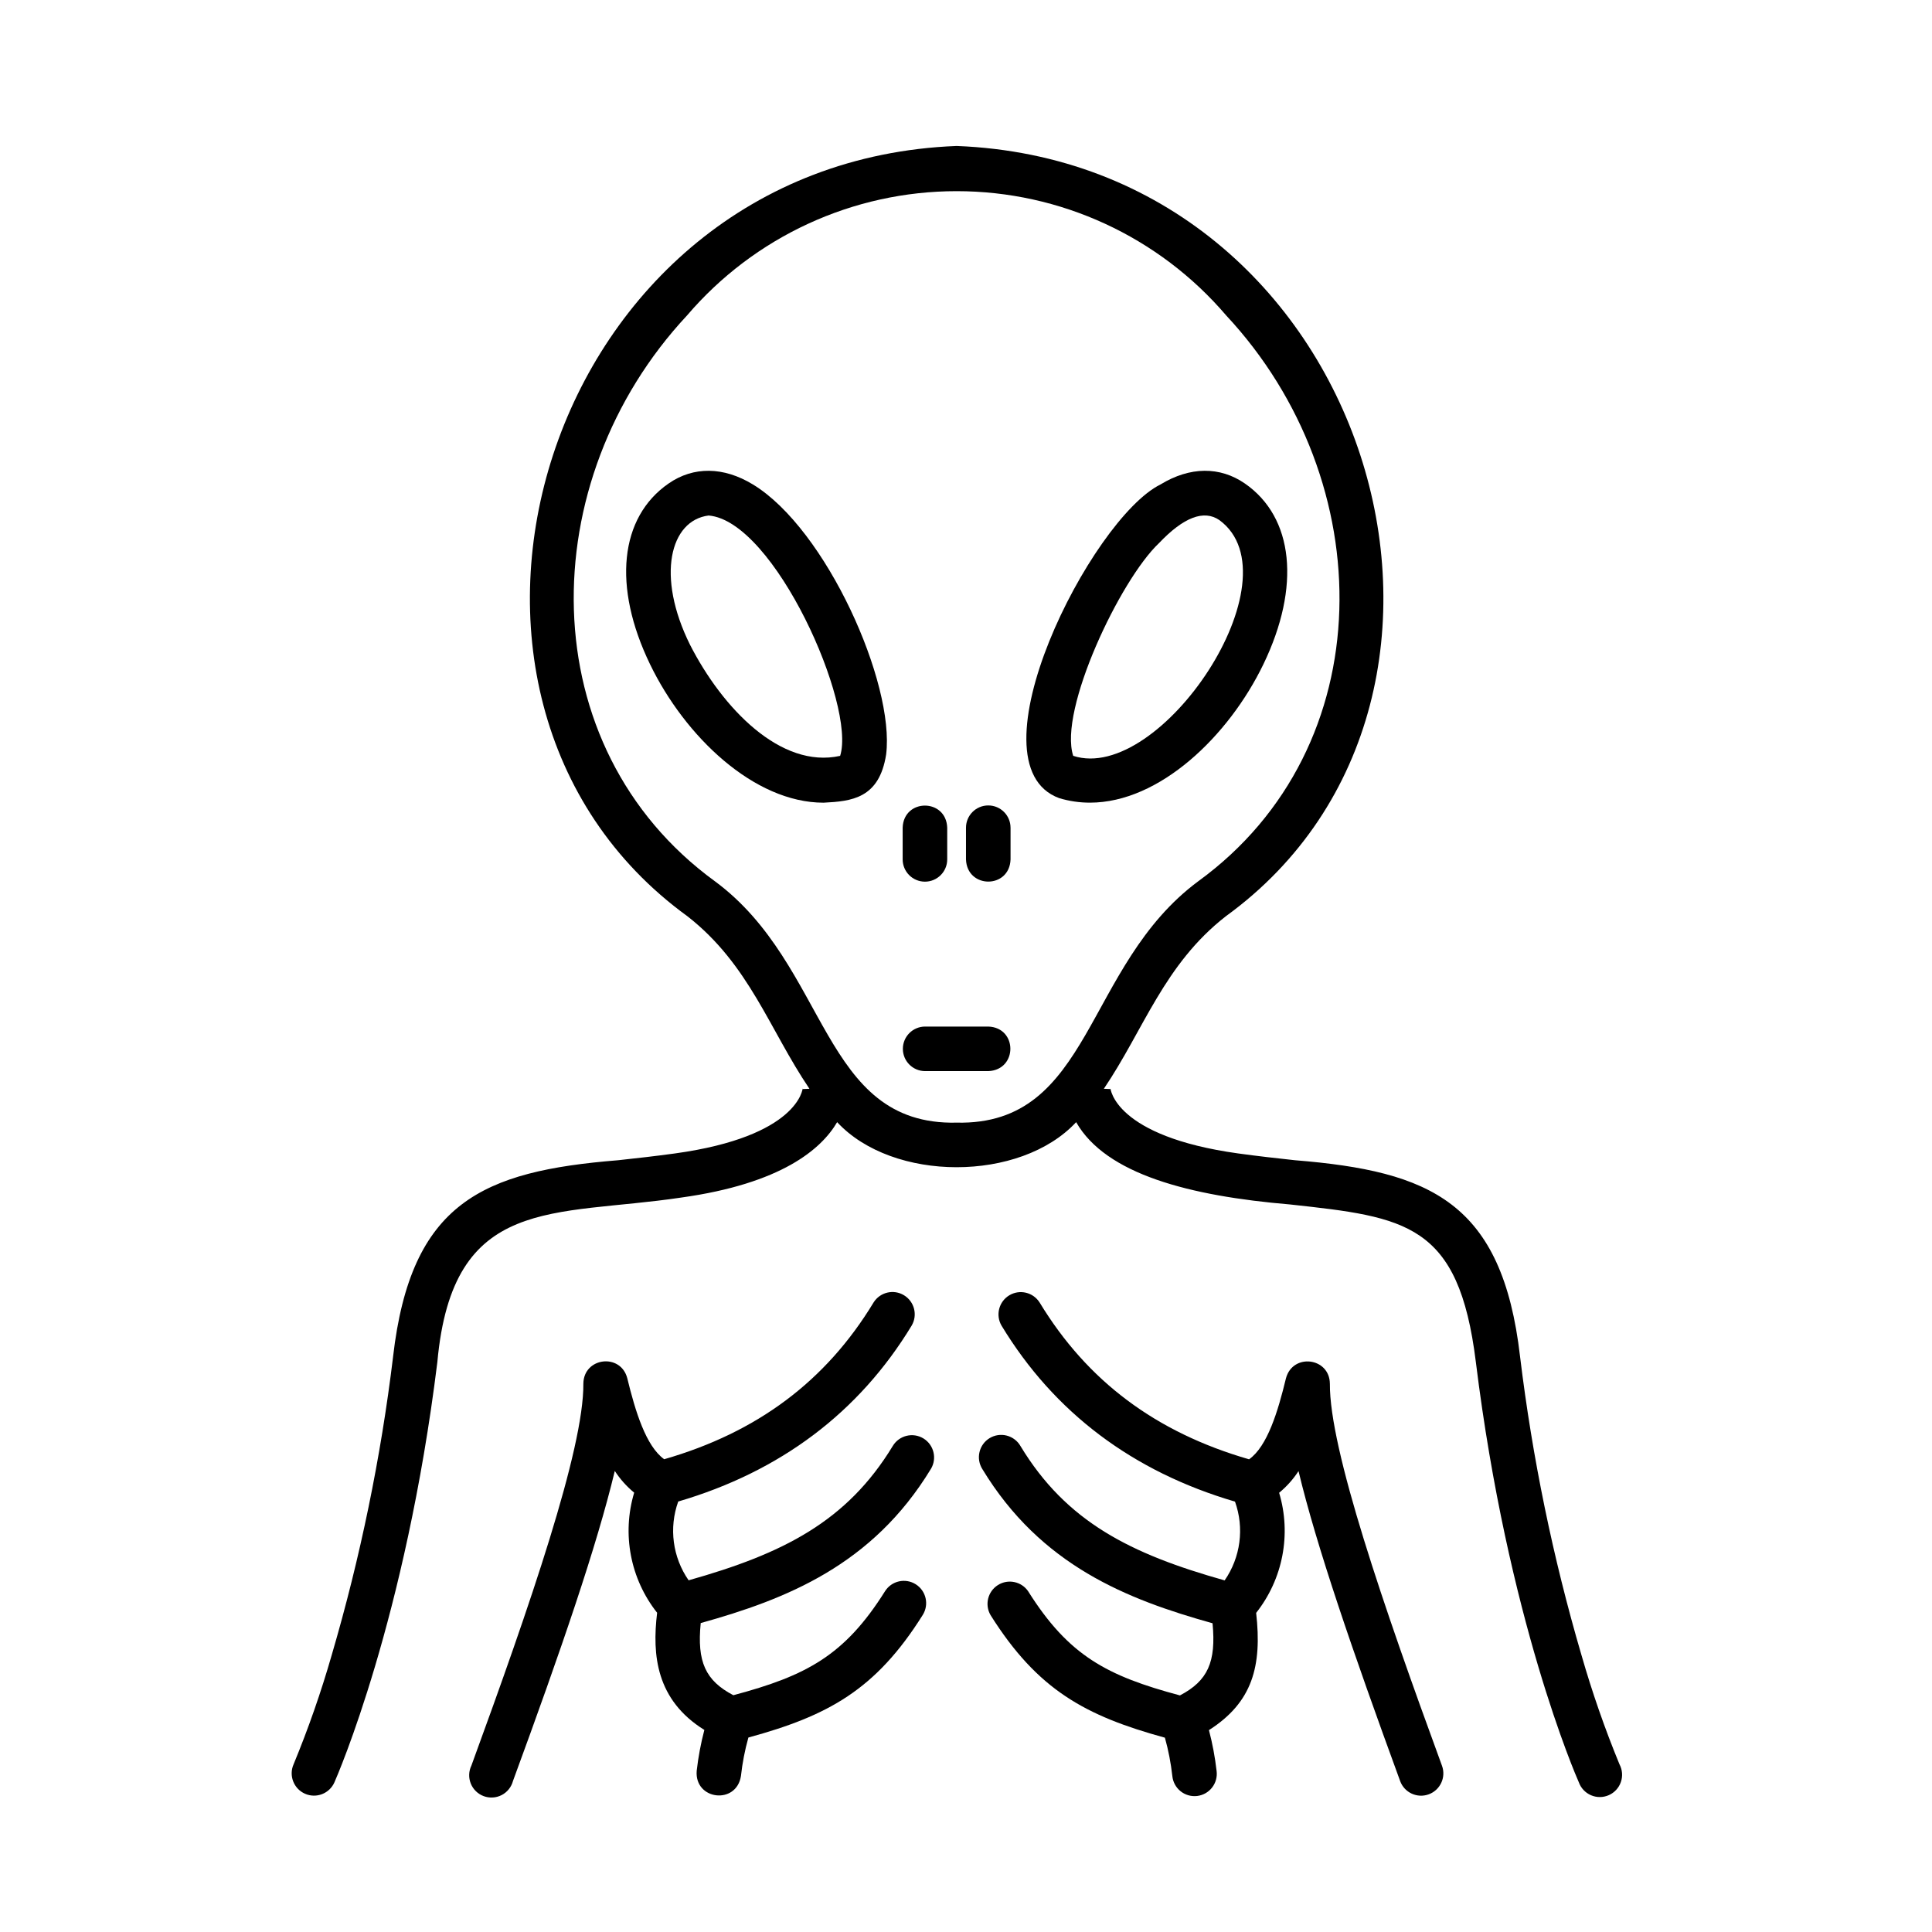 <?xml version="1.0" encoding="UTF-8"?>
<!-- Uploaded to: SVG Repo, www.svgrepo.com, Generator: SVG Repo Mixer Tools -->
<svg fill="#000000" width="800px" height="800px" version="1.1" viewBox="144 144 512 512" xmlns="http://www.w3.org/2000/svg">
 <g>
  <path d="m389.12 377.65c3.258 0 5.902-2.644 5.902-5.906v-8.395c-0.277-7.812-11.543-7.812-11.809 0v8.395c0 3.262 2.644 5.906 5.906 5.906z"/>
  <path d="m405.9 357.45c-3.262 0-5.902 2.644-5.902 5.906v8.395c0.266 7.812 11.531 7.871 11.809 0v-8.395h-0.004c0-3.262-2.641-5.906-5.902-5.906z"/>
  <path d="m388.72 525.2c-2.785-1.691-6.41-0.812-8.109 1.969-12.203 20.133-29.234 28.613-54.121 35.629-4.238-6.106-5.266-13.883-2.754-20.879 27.098-7.949 47.922-23.617 61.875-46.641 1.621-2.785 0.711-6.352-2.043-8.023-2.754-1.668-6.336-0.824-8.055 1.902-12.613 20.82-30.801 34.441-55.496 41.555-4.82-3.445-7.644-12.664-9.781-21.461-1.75-6.742-11.57-5.559-11.641 1.438 0.148 17.27-14.168 58.844-29.668 101.2-0.727 1.496-0.785 3.231-0.164 4.777 0.621 1.543 1.863 2.754 3.426 3.332 1.559 0.578 3.293 0.473 4.769-0.293 1.48-0.77 2.562-2.125 2.988-3.734 12.793-34.805 22.23-62.336 26.98-82.152 1.41 2.168 3.141 4.106 5.137 5.746-3.293 10.965-1.02 22.852 6.082 31.832-1.359 11.246-0.246 23.113 12.516 31.055-0.934 3.555-1.609 7.172-2.027 10.824-0.629 7.793 10.559 9.082 11.73 1.348 0.375-3.438 1.035-6.836 1.969-10.164 21.078-5.758 33.723-12.594 46.199-32.473 1.734-2.762 0.906-6.406-1.855-8.141-2.762-1.738-6.406-0.906-8.141 1.852-10.715 17.043-20.84 22.387-40.188 27.551-7.391-3.867-9.672-8.855-8.648-19.121 22.633-6.316 45.48-15.293 61.008-40.867v0.008c1.66-2.781 0.773-6.383-1.988-8.07z"/>
  <path d="m563.12 582.67c-7.59-25.891-13.035-52.359-16.285-79.141-4.723-40.934-23.754-49.152-59.641-52.055-4.812-0.523-9.789-1.074-15.066-1.801-32.797-4.555-33.852-17.191-33.859-17.32h0.004c0.004 0.086 0.004 0.172 0 0.258l-1.742-0.07c10.637-15.742 15.941-32.934 32.305-45.707 80.352-58.301 38.414-199.9-71.32-204.15-109.7 4.254-151.66 145.85-71.32 204.15 16.375 12.793 21.648 29.922 32.316 45.707l-1.781 0.07h-0.004c-0.004-0.086-0.004-0.172 0-0.258 0 0.129-1.062 12.793-33.852 17.32-5.285 0.727-10.254 1.277-15.066 1.801-35.895 2.902-54.918 11.121-59.641 52.055h0.004c-3.246 26.781-8.691 53.25-16.285 79.141-2.82 9.812-6.188 19.457-10.086 28.891-1.316 2.988 0.039 6.481 3.027 7.797 2.988 1.32 6.481-0.035 7.797-3.023 0.766-1.73 18.863-43.219 27.277-111.36 4.023-44.488 30.801-38.543 64.621-43.609 26.566-3.691 37.164-12.852 41.328-19.984 14.762 15.922 48.551 15.922 63.34 0 7.871 13.824 30.07 19.57 56.727 21.816 30.66 3.356 44.652 4.922 49.199 41.762 8.422 68.141 26.52 109.63 27.285 111.36v-0.004c0.551 1.547 1.723 2.793 3.231 3.441 1.504 0.648 3.215 0.641 4.715-0.023 1.504-0.66 2.66-1.918 3.195-3.469 0.539-1.551 0.406-3.254-0.363-4.703-3.887-9.438-7.242-19.082-10.059-28.891zm-165.61-141.16c-35.965 0.809-33.742-41.574-64.047-63.961-48.867-35.602-48.328-106.09-7.402-149.94 17.852-20.906 43.961-32.949 71.453-32.949 27.492 0 53.602 12.043 71.453 32.949 40.914 43.867 41.465 114.37-7.398 149.92-30.348 22.477-28.055 64.789-64.059 63.98z"/>
  <path d="m496.43 510.71c-0.059-6.977-9.84-8.195-11.641-1.438-2.125 8.797-4.922 18.016-9.77 21.461-24.699-7.133-42.883-20.734-55.508-41.555v0.004c-1.719-2.727-5.301-3.57-8.055-1.902-2.754 1.672-3.664 5.238-2.043 8.023 13.953 23.027 34.773 38.691 61.875 46.641 2.508 6.996 1.484 14.77-2.746 20.879-24.926-7.016-41.949-15.5-54.121-35.629h0.004c-0.801-1.367-2.113-2.359-3.648-2.75s-3.16-0.148-4.516 0.672c-1.355 0.82-2.32 2.152-2.684 3.695-0.367 1.539-0.094 3.164 0.75 4.504 15.508 25.586 38.375 34.547 61.008 40.867 0.984 10.262-1.258 15.254-8.641 19.121-19.344-5.176-29.473-10.52-40.195-27.551v-0.008c-1.781-2.641-5.34-3.391-8.039-1.691-2.699 1.699-3.559 5.231-1.949 7.981 12.477 19.836 25.113 26.676 46.199 32.473 0.93 3.328 1.586 6.731 1.969 10.164 0.156 1.574 0.938 3.019 2.168 4.016 1.23 0.992 2.809 1.449 4.383 1.27 1.57-0.18 3.004-0.984 3.977-2.231 0.977-1.246 1.406-2.832 1.203-4.402-0.418-3.652-1.094-7.269-2.027-10.824 11.523-7.359 14.102-16.914 12.508-31.066h-0.004c7.106-8.98 9.379-20.863 6.094-31.832 1.992-1.641 3.727-3.582 5.137-5.746 4.754 19.809 14.199 47.34 26.934 82.145h-0.004c1.125 3.062 4.516 4.637 7.578 3.516 3.062-1.125 4.637-4.516 3.512-7.578-15.527-42.383-29.844-83.965-29.707-101.23z"/>
  <path d="m405.9 416.05h-16.727c-3.262 0-5.906 2.644-5.906 5.906 0 3.258 2.644 5.902 5.906 5.902h16.727c7.812-0.305 7.812-11.543 0-11.809z"/>
  <path d="m478.82 320.02c9.93-20.574 8.039-38.926-4.922-47.891-6.613-4.566-14.555-4.488-22.336 0.246-18.48 9.113-51.266 74.164-26.875 83.137h0.004c2.648 0.801 5.398 1.203 8.168 1.199 18.398-0.008 36.723-17.562 45.961-36.691zm-50.41 24.285c-3.938-12.102 12.41-46.613 22.719-56.355 6.535-6.887 11.926-8.945 16.031-6.109 20.93 15.371-15.684 69.992-38.75 62.465z"/>
  <path d="m343.52 272.38c-7.785-4.734-15.742-4.82-22.336-0.246-12.98 8.965-14.879 27.316-4.922 47.891 9.238 19.129 27.551 36.695 45.992 36.695 7.438-0.375 14.762-1.102 16.582-12.793 2.344-18.816-15.844-59.723-35.316-71.547zm23.125 71.93c-15.742 3.504-31.191-12.625-39.773-29.422-9.055-18.242-5.293-32.992 4.922-34.273 17.473 1.457 39.102 50.301 34.852 63.695z"/>
 </g>
</svg>
